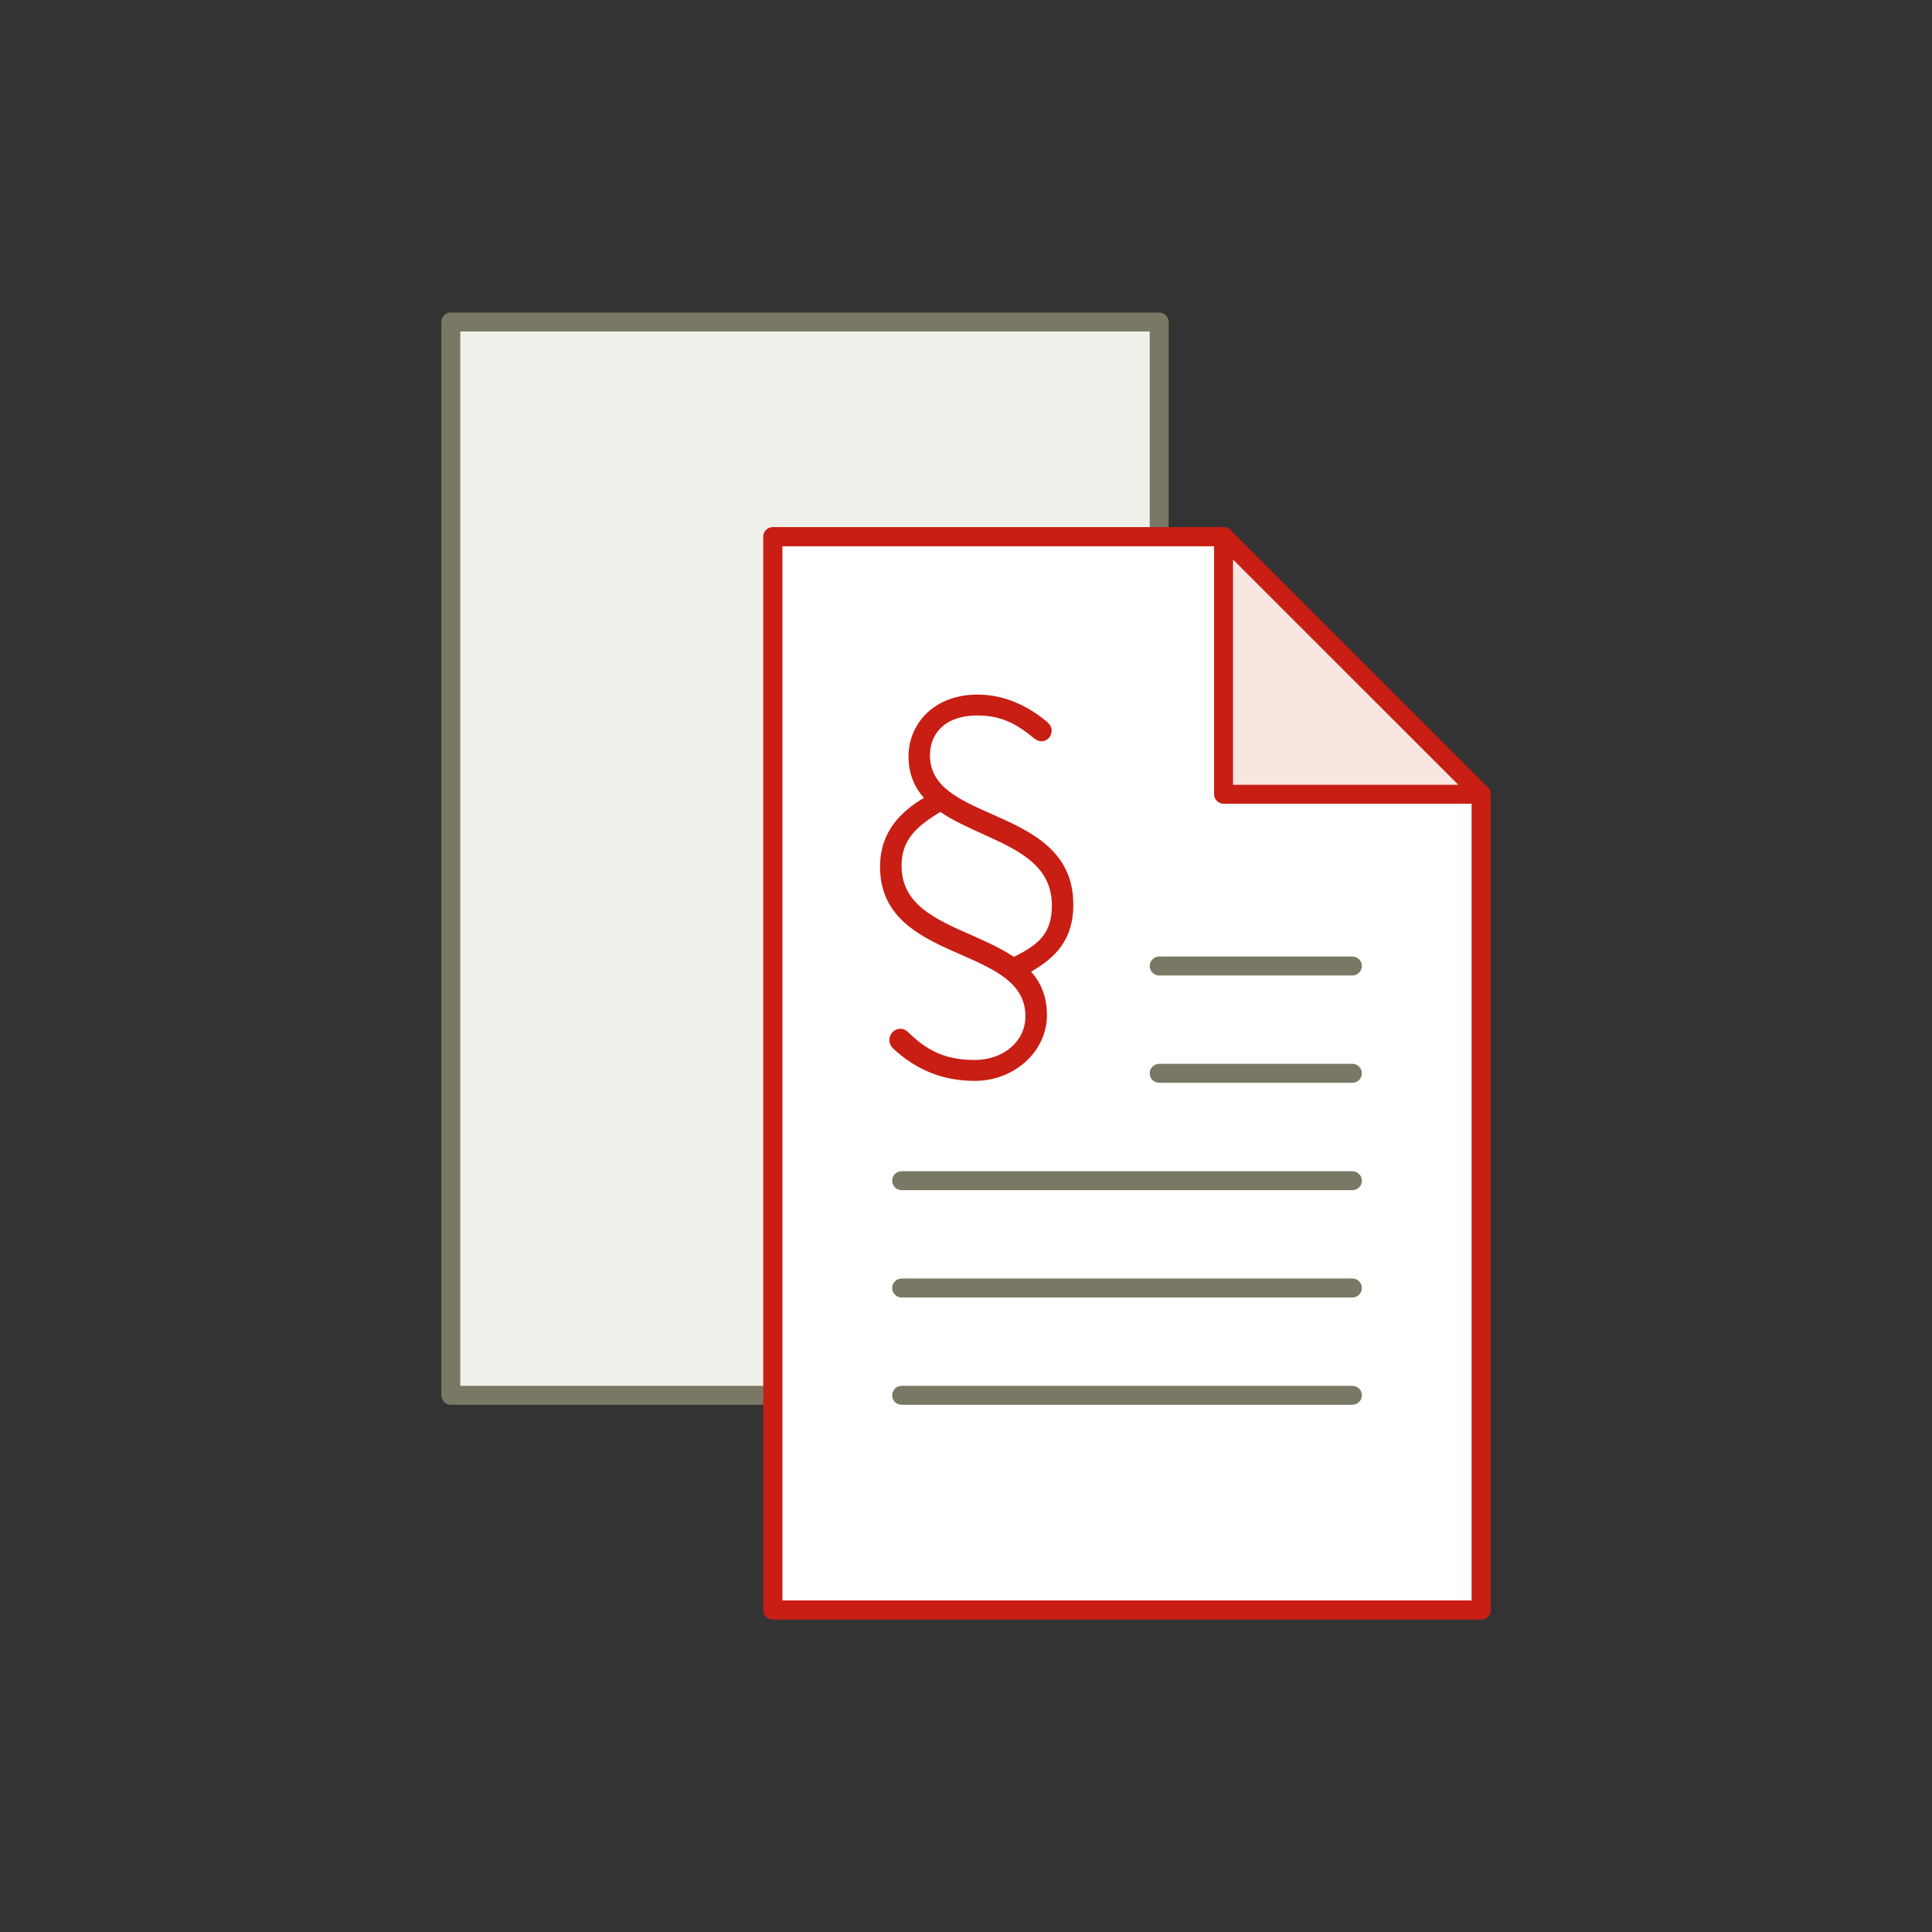 <svg xmlns="http://www.w3.org/2000/svg" version="1.1" viewBox="0 0 255.12 255.12">
  <rect x="0" y="0" width="255.12" height="255.12" fill="#333333" stroke="none"/>
  <!-- Generator: Adobe Illustrator 29.0.0, SVG Export Plug-In . SVG Version: 2.1.0 Build 186)  -->
  <g id="Offene_Stellen" display="none">
    <circle cx="110.55" cy="76.54" r="34.02" fill="#f0f0eb" stroke="#787864" stroke-width="2.5"/>
    <path d="M48.19,187.09c0-34.44,27.92-62.36,62.36-62.36s62.36,27.92,62.36,62.36" fill="#f0f0eb" stroke="#787864" stroke-linecap="round" stroke-width="2.5"/>
    <circle cx="144.57" cy="102.05" r="34.02" fill="#fae6e1" stroke="#c81e14" stroke-width="2.5"/>
    <path d="M82.2,212.6c0-34.44,27.92-62.36,62.36-62.36s62.36,27.92,62.36,62.36" fill="#fae6e1" stroke="#c81e14" stroke-linecap="round" stroke-width="2.5"/>
  </g>
  <g id="Personen" display="none">
    <rect x="53.86" y="104.88" width="158.74" height="107.72" fill="#f0f0eb" stroke="#dcdcd2" stroke-linejoin="round" stroke-width="2.5"/>
    <rect x="48.19" y="94.96" width="158.74" height="107.72" fill="#f0f0eb" stroke="#dcdcd2" stroke-linejoin="round" stroke-width="2.5"/>
    <rect x="42.52" y="85.04" width="158.74" height="107.72" fill="#fff" stroke="#c81e14" stroke-linejoin="round" stroke-width="2.5"/>
    <circle cx="96.38" cy="76.54" r="25.51" fill="#fae6e1" stroke="#c81e14" stroke-width="2.5"/>
    <path d="M49.61,159.45c0-25.83,20.94-46.77,46.77-46.77s46.77,20.94,46.77,46.77" fill="#fae6e1" stroke="#c81e14" stroke-linecap="round" stroke-width="2.5"/>
    <line x1="68.03" y1="171.5" x2="124.72" y2="171.5" fill="none" stroke="#dcdcd2" stroke-linecap="round" stroke-width="2.5"/>
    <line x1="68.03" y1="180" x2="124.72" y2="180" fill="none" stroke="#dcdcd2" stroke-linecap="round" stroke-width="2.5"/>
    <g>
      <rect x="154.49" y="154.49" width="36.85" height="25.51" fill="#f0f0eb" stroke="#dcdcd2" stroke-linejoin="round" stroke-width="2.5"/>
      <polyline points="154.49 154.49 172.91 167.24 191.34 154.49" fill="none" stroke="#dcdcd2" stroke-linejoin="round" stroke-width="2.5"/>
    </g>
    <g>
      <rect x="162.28" y="99.21" width="21.26" height="42.52" fill="#f0f0eb" stroke="#dcdcd2" stroke-linejoin="round" stroke-width="2.5"/>
      <line x1="166.54" y1="104.88" x2="179.29" y2="104.88" fill="#fff" stroke="#dcdcd2" stroke-linecap="round" stroke-linejoin="round" stroke-width="2.5"/>
      <line x1="179.29" y1="117.64" x2="166.54" y2="117.64" fill="#fff" stroke="#dcdcd2" stroke-linecap="round" stroke-linejoin="round" stroke-width="2.5"/>
      <line x1="166.54" y1="131.81" x2="167.95" y2="131.81" fill="none" stroke="#dcdcd2" stroke-linecap="round" stroke-width="2.5"/>
      <line x1="172.2" y1="131.81" x2="173.62" y2="131.81" fill="none" stroke="#dcdcd2" stroke-linecap="round" stroke-width="2.5"/>
      <line x1="177.87" y1="131.81" x2="179.29" y2="131.81" fill="none" stroke="#dcdcd2" stroke-linecap="round" stroke-width="2.5"/>
      <line x1="166.54" y1="128.27" x2="167.95" y2="128.27" fill="none" stroke="#dcdcd2" stroke-linecap="round" stroke-width="2.5"/>
      <line x1="172.2" y1="128.27" x2="173.62" y2="128.27" fill="none" stroke="#dcdcd2" stroke-linecap="round" stroke-width="2.5"/>
      <line x1="177.87" y1="128.27" x2="179.29" y2="128.27" fill="none" stroke="#dcdcd2" stroke-linecap="round" stroke-width="2.5"/>
      <line x1="166.54" y1="124.72" x2="167.95" y2="124.72" fill="none" stroke="#dcdcd2" stroke-linecap="round" stroke-width="2.5"/>
      <line x1="172.2" y1="124.72" x2="173.62" y2="124.72" fill="none" stroke="#dcdcd2" stroke-linecap="round" stroke-width="2.5"/>
      <line x1="177.87" y1="124.72" x2="179.29" y2="124.72" fill="none" stroke="#dcdcd2" stroke-linecap="round" stroke-width="2.5"/>
      <line x1="166.54" y1="135.35" x2="167.95" y2="135.35" fill="none" stroke="#dcdcd2" stroke-linecap="round" stroke-width="2.5"/>
      <line x1="172.2" y1="135.35" x2="173.62" y2="135.35" fill="none" stroke="#dcdcd2" stroke-linecap="round" stroke-width="2.5"/>
      <line x1="177.87" y1="135.35" x2="179.29" y2="135.35" fill="none" stroke="#dcdcd2" stroke-linecap="round" stroke-width="2.5"/>
    </g>
    <g>
      <path d="M147.46,118.98c-4.66-4.66-4.66-12.21,0-16.87" fill="none" stroke="#dcdcd2" stroke-linecap="round" stroke-linejoin="round" stroke-width="2.5"/>
      <path d="M151.98,116.22c-3.13-3.13-3.13-8.21,0-11.34" fill="none" stroke="#dcdcd2" stroke-linecap="round" stroke-linejoin="round" stroke-width="2.5"/>
      <path d="M156.51,113.46c-1.6-1.6-1.6-4.21,0-5.81" fill="none" stroke="#dcdcd2" stroke-linecap="round" stroke-linejoin="round" stroke-width="2.5"/>
    </g>
  </g>
  <g id="Wanger_Blättli" display="none">
    <polygon points="39.97 78.89 98.14 238.71 180.98 176.23 122.81 16.41 39.97 78.89" fill="#fae6e1" stroke="#c81e14" stroke-linejoin="round" stroke-width="2.53"/>
    <rect x="65.2" y="52.17" width="124.72" height="170.08" transform="translate(-39.23 51.9) rotate(-20)" fill="#fff" stroke="#c81e14" stroke-linejoin="round" stroke-width="2.53"/>
    <rect x="72.51" y="82.22" width="90.71" height="56.69" transform="translate(-30.71 46.98) rotate(-20)" fill="#f0f0eb" stroke="#787864" stroke-linejoin="round" stroke-width="2.53"/>
    <line x1="112.32" y1="203.08" x2="141.62" y2="192.42" fill="none" stroke="#787864" stroke-linecap="round" stroke-width="2.5"/>
    <line x1="152.28" y1="188.54" x2="181.58" y2="177.87" fill="none" stroke="#787864" stroke-linecap="round" stroke-width="2.5"/>
    <line x1="109.41" y1="195.09" x2="138.71" y2="184.43" fill="none" stroke="#787864" stroke-linecap="round" stroke-width="2.5"/>
    <line x1="149.37" y1="180.55" x2="178.67" y2="169.88" fill="none" stroke="#787864" stroke-linecap="round" stroke-width="2.5"/>
    <line x1="106.5" y1="187.1" x2="135.8" y2="176.44" fill="none" stroke="#787864" stroke-linecap="round" stroke-width="2.5"/>
    <line x1="146.46" y1="172.56" x2="175.76" y2="161.89" fill="none" stroke="#787864" stroke-linecap="round" stroke-width="2.5"/>
    <line x1="103.6" y1="179.11" x2="132.9" y2="168.44" fill="none" stroke="#787864" stroke-linecap="round" stroke-width="2.5"/>
    <line x1="143.55" y1="164.57" x2="172.85" y2="153.9" fill="none" stroke="#787864" stroke-linecap="round" stroke-width="2.5"/>
    <line x1="100.69" y1="171.12" x2="129.99" y2="160.45" fill="none" stroke="#787864" stroke-linecap="round" stroke-width="2.5"/>
    <line x1="140.64" y1="156.57" x2="169.94" y2="145.91" fill="none" stroke="#787864" stroke-linecap="round" stroke-width="2.5"/>
  </g>
  <g id="Termin" display="none">
    <rect x="53.86" y="65.2" width="158.74" height="147.4" fill="#f0f0eb" stroke="#dcdcd2" stroke-linejoin="round" stroke-width="2.5"/>
    <rect x="48.19" y="58.11" width="158.74" height="147.4" fill="#f0f0eb" stroke="#dcdcd2" stroke-linejoin="round" stroke-width="2.5"/>
    <rect x="42.52" y="51.02" width="158.74" height="147.4" fill="#fff" stroke="#c81e14" stroke-linejoin="round" stroke-width="2.5"/>
    <circle cx="53.86" cy="59.53" r="2.83" fill="#dcdcd2"/>
    <circle cx="65.2" cy="59.53" r="2.83" fill="#dcdcd2"/>
    <circle cx="76.54" cy="59.53" r="2.83" fill="#dcdcd2"/>
    <circle cx="87.87" cy="59.53" r="2.83" fill="#dcdcd2"/>
    <circle cx="99.21" cy="59.53" r="2.83" fill="#dcdcd2"/>
    <circle cx="110.55" cy="59.53" r="2.83" fill="#dcdcd2"/>
    <circle cx="121.89" cy="59.53" r="2.83" fill="#dcdcd2"/>
    <circle cx="133.23" cy="59.53" r="2.83" fill="#dcdcd2"/>
    <circle cx="144.57" cy="59.53" r="2.83" fill="#dcdcd2"/>
    <circle cx="155.91" cy="59.53" r="2.83" fill="#dcdcd2"/>
    <circle cx="167.24" cy="59.53" r="2.83" fill="#dcdcd2"/>
    <circle cx="178.58" cy="59.53" r="2.83" fill="#dcdcd2"/>
    <circle cx="189.92" cy="59.53" r="2.83" fill="#dcdcd2"/>
    <line x1="53.86" y1="42.52" x2="53.86" y2="59.53" fill="none" stroke="#787864" stroke-linecap="round" stroke-linejoin="round" stroke-width="2.5"/>
    <line x1="65.2" y1="42.52" x2="65.2" y2="59.53" fill="none" stroke="#787864" stroke-linecap="round" stroke-linejoin="round" stroke-width="2.5"/>
    <line x1="76.54" y1="42.52" x2="76.54" y2="59.53" fill="none" stroke="#787864" stroke-linecap="round" stroke-linejoin="round" stroke-width="2.5"/>
    <line x1="87.87" y1="42.52" x2="87.87" y2="59.53" fill="none" stroke="#787864" stroke-linecap="round" stroke-linejoin="round" stroke-width="2.5"/>
    <line x1="99.21" y1="42.52" x2="99.21" y2="59.53" fill="none" stroke="#787864" stroke-linecap="round" stroke-linejoin="round" stroke-width="2.5"/>
    <line x1="110.55" y1="42.52" x2="110.55" y2="59.53" fill="none" stroke="#787864" stroke-linecap="round" stroke-linejoin="round" stroke-width="2.5"/>
    <line x1="121.89" y1="42.52" x2="121.89" y2="59.53" fill="none" stroke="#787864" stroke-linecap="round" stroke-linejoin="round" stroke-width="2.5"/>
    <line x1="133.23" y1="42.52" x2="133.23" y2="59.53" fill="none" stroke="#787864" stroke-linecap="round" stroke-linejoin="round" stroke-width="2.5"/>
    <line x1="144.57" y1="42.52" x2="144.57" y2="59.53" fill="none" stroke="#787864" stroke-linecap="round" stroke-linejoin="round" stroke-width="2.5"/>
    <line x1="155.91" y1="42.52" x2="155.91" y2="59.53" fill="none" stroke="#787864" stroke-linecap="round" stroke-linejoin="round" stroke-width="2.5"/>
    <line x1="167.24" y1="42.52" x2="167.24" y2="59.53" fill="none" stroke="#787864" stroke-linecap="round" stroke-linejoin="round" stroke-width="2.5"/>
    <line x1="178.58" y1="42.52" x2="178.58" y2="59.53" fill="none" stroke="#787864" stroke-linecap="round" stroke-linejoin="round" stroke-width="2.5"/>
    <line x1="189.92" y1="42.52" x2="189.92" y2="59.53" fill="none" stroke="#787864" stroke-linecap="round" stroke-linejoin="round" stroke-width="2.5"/>
    <rect x="73.42" y="85.04" width="19.56" height="14.17" fill="#f0f0eb"/>
    <rect x="53.86" y="127.56" width="19.56" height="14.17" fill="#f0f0eb"/>
    <rect x="92.98" y="113.39" width="19.56" height="14.17" fill="#f0f0eb"/>
    <rect x="131.95" y="99.21" width="19.56" height="29.04" fill="#f0f0eb"/>
    <rect x="92.98" y="155.91" width="19.56" height="14.17" fill="#f0f0eb"/>
    <rect x="151.51" y="141.73" width="19.56" height="14.17" fill="#f0f0eb"/>
    <rect x="171.64" y="99.21" width="19.56" height="14.17" fill="#f0f0eb"/>
    <line x1="53.86" y1="85.04" x2="189.92" y2="85.04" fill="none" stroke="#c81e14" stroke-linecap="round" stroke-linejoin="round" stroke-width="2.5"/>
    <line x1="53.86" y1="99.21" x2="189.92" y2="99.21" fill="none" stroke="#787864" stroke-linecap="round" stroke-linejoin="round" stroke-width="2.5"/>
    <line x1="53.86" y1="113.39" x2="189.92" y2="113.39" fill="none" stroke="#787864" stroke-linecap="round" stroke-linejoin="round" stroke-width="2.5"/>
    <line x1="53.86" y1="127.56" x2="189.92" y2="127.56" fill="none" stroke="#787864" stroke-linecap="round" stroke-linejoin="round" stroke-width="2.5"/>
    <line x1="53.86" y1="141.73" x2="189.92" y2="141.73" fill="none" stroke="#787864" stroke-linecap="round" stroke-linejoin="round" stroke-width="2.5"/>
    <line x1="53.86" y1="155.91" x2="189.92" y2="155.91" fill="none" stroke="#787864" stroke-linecap="round" stroke-linejoin="round" stroke-width="2.5"/>
    <line x1="53.86" y1="170.08" x2="189.92" y2="170.08" fill="none" stroke="#c81e14" stroke-linecap="round" stroke-linejoin="round" stroke-width="2.5"/>
    <line x1="73.42" y1="85.04" x2="73.42" y2="170.08" fill="none" stroke="#c81e14" stroke-linecap="round" stroke-linejoin="round" stroke-width="2.5"/>
    <line x1="92.98" y1="85.04" x2="92.98" y2="170.08" fill="none" stroke="#c81e14" stroke-linecap="round" stroke-linejoin="round" stroke-width="2.5"/>
    <line x1="112.54" y1="85.04" x2="112.54" y2="170.08" fill="none" stroke="#c81e14" stroke-linecap="round" stroke-linejoin="round" stroke-width="2.5"/>
    <line x1="132.09" y1="85.04" x2="132.09" y2="170.08" fill="none" stroke="#c81e14" stroke-linecap="round" stroke-linejoin="round" stroke-width="2.5"/>
    <line x1="151.65" y1="85.04" x2="151.65" y2="170.08" fill="none" stroke="#c81e14" stroke-linecap="round" stroke-linejoin="round" stroke-width="2.5"/>
    <line x1="171.21" y1="85.04" x2="171.21" y2="170.08" fill="none" stroke="#c81e14" stroke-linecap="round" stroke-linejoin="round" stroke-width="2.5"/>
  </g>
  <g id="Rechtssammlung">
    <rect x="59.53" y="42.52" width="93.54" height="141.73" fill="#f0f0eb" stroke="#787864" stroke-linecap="round" stroke-linejoin="round" stroke-width="2.5"/>
    <g>
      <polygon points="161.57 70.87 102.05 70.87 102.05 212.6 195.59 212.6 195.59 104.88 161.57 70.87" fill="#fff" stroke="#c81e14" stroke-linejoin="round" stroke-width="2.53"/>
      <polygon points="161.57 70.87 161.57 104.88 195.59 104.88 161.57 70.87" fill="#fae6e1" stroke="#c81e14" stroke-linejoin="round" stroke-width="2.5"/>
      <line x1="153.07" y1="127.56" x2="178.58" y2="127.56" fill="none" stroke="#787864" stroke-linecap="round" stroke-width="2.5"/>
      <line x1="153.07" y1="141.73" x2="178.58" y2="141.73" fill="none" stroke="#787864" stroke-linecap="round" stroke-width="2.5"/>
      <line x1="119.06" y1="155.91" x2="178.58" y2="155.91" fill="none" stroke="#787864" stroke-linecap="round" stroke-width="2.5"/>
      <line x1="119.06" y1="170.08" x2="178.58" y2="170.08" fill="none" stroke="#787864" stroke-linecap="round" stroke-width="2.5"/>
      <line x1="119.06" y1="184.25" x2="178.58" y2="184.25" fill="none" stroke="#787864" stroke-linecap="round" stroke-width="2.5"/>
      <path d="M141.73,119.43c0-7.15-5.7-9.68-10.74-11.92-4.39-1.95-8.19-3.63-8.19-7.8,0-2.53,1.66-5.23,6.3-5.23,3.2,0,5.25,1.18,7.53,3.08.04.04.1.06.15.08.21.14.46.25.73.25.75,0,1.36-.63,1.36-1.4,0-.42-.18-.78-.47-1.03-.02-.02-.03-.04-.05-.06-1.96-1.68-5.16-3.68-9.25-3.68-6,0-9.13,4.09-9.13,8.14,0,2.34.79,4.1,2.03,5.5-2.94,1.74-5.79,4.39-5.79,9.11,0,6.92,5.68,9.4,10.69,11.6,4.37,1.92,8.51,3.72,8.51,8.12,0,3.3-2.88,5.78-6.71,5.78-4.13,0-6.47-1.44-8.71-3.61,0,0-.02,0-.03-.01-.27-.3-.64-.5-1.07-.5-.8,0-1.45.67-1.45,1.49,0,.44.19.82.49,1.1.01.02.02.04.04.05,3.11,2.86,6.62,4.24,10.74,4.24,5.26,0,9.54-3.9,9.54-8.69,0-2.45-.81-4.28-2.09-5.73,3.2-1.85,5.58-4.18,5.58-8.88ZM133.88,126.36c-1.7-1.15-3.71-2.04-5.7-2.92-4.69-2.07-9.13-4.03-9.13-9.12,0-3.33,1.87-5.17,5.13-7.1,1.64,1.12,3.59,2,5.5,2.87,4.74,2.14,9.22,4.16,9.22,9.47,0,3.54-1.56,5.11-5.02,6.79Z" fill="#c81e14"/>
    </g>
  </g>
  <g id="Tageskarten" display="none">
    <g>
      <polygon points="119.06 46.66 59.53 46.66 59.53 188.39 153.07 188.39 153.07 80.67 119.06 46.66" fill="#f0f0eb" stroke="#787864" stroke-linejoin="round" stroke-width="2.53"/>
      <polygon points="119.06 46.77 119.06 80.79 153.07 80.79 119.06 46.77" fill="#f0f0eb" stroke="#787864" stroke-linejoin="round" stroke-width="2.5"/>
      <polygon points="161.57 75 102.05 75 102.05 216.74 195.59 216.74 195.59 109.02 161.57 75" fill="#fff" stroke="#c81e14" stroke-linejoin="round" stroke-width="2.53"/>
      <polygon points="161.57 75 161.57 109.02 195.59 109.02 161.57 75" fill="#fae6e1" stroke="#c81e14" stroke-linejoin="round" stroke-width="2.5"/>
    </g>
    <line x1="117.64" y1="188.39" x2="180" y2="188.39" fill="none" stroke="#787864" stroke-linecap="round" stroke-linejoin="round" stroke-width="2.5"/>
    <polygon points="128.27 115.01 139.81 123.81 150.94 115.6 139.41 106.8 128.27 115.01" fill="none" stroke="#787864" stroke-linecap="round" stroke-linejoin="round" stroke-width="2.5"/>
    <polyline points="120.43 152.85 173.58 152.85 173.14 146.58 167.32 131.53 120.43 131.53" fill="#fff"/>
    <polyline points="117.64 155.73 165.58 155.73 168.14 149.46 162.32 134.41 117.64 134.41" fill="none" stroke="#787864" stroke-linecap="round" stroke-linejoin="round" stroke-width="2.5"/>
    <line x1="153.07" y1="137.98" x2="153.07" y2="152.16" fill="none" stroke="#787864" stroke-linecap="round" stroke-width="2.5"/>
    <line x1="126.14" y1="137.98" x2="126.14" y2="152.16" fill="none" stroke="#787864" stroke-linecap="round" stroke-width="2.5"/>
    <path d="M155.87,178.39c-.36,3.57-3.38,6.36-7.05,6.36s-6.68-2.78-7.05-6.35" fill="none" stroke="#787864" stroke-linecap="round" stroke-linejoin="round" stroke-width="2.5"/>
    <path d="M137.44,178.39c-.36,3.57-3.38,6.36-7.05,6.36s-6.68-2.78-7.05-6.35" fill="none" stroke="#787864" stroke-linecap="round" stroke-linejoin="round" stroke-width="2.5"/>
    <polyline points="117.64 174.67 172 174.67 178 158.54 166 128.44 117.64 128.44" fill="none" stroke="#c81e14" stroke-linecap="round" stroke-linejoin="round" stroke-width="2.5"/>
  </g>
  <g id="Onlineschalter_LU" display="none">
    <rect x="42.52" y="42.52" width="170.08" height="127.56" fill="#fff" stroke="#004e70" stroke-linejoin="round" stroke-width="2.65"/>
    <line x1="42.52" y1="212.6" x2="212.6" y2="212.6" fill="none" stroke="#004e70" stroke-linecap="round" stroke-width="2.49"/>
    <line x1="127.56" y1="170.08" x2="127.56" y2="212.6" fill="none" stroke="#004e70" stroke-linecap="round" stroke-width="2.65"/>
    <g id="Ebene_x5F_1">
      <polygon points="86.77 109.13 114.65 125.23 114.65 93.04 86.77 76.94 86.77 109.13" fill="#dcdede" fill-rule="evenodd"/>
      <polygon points="86.77 109.13 114.65 125.23 86.77 141.33 58.89 125.23 86.77 109.13" fill="#99d9f4" fill-rule="evenodd"/>
      <polygon points="58.89 93.04 86.77 76.94 86.77 109.13 58.89 125.23 58.89 93.04" fill="#004e70" fill-rule="evenodd"/>
      <path d="M124.18,112.96h-3.7v-6.86c0-1.75-.64-2.62-1.92-2.62-.61,0-1.11.26-1.49.79-.38.52-.58,1.18-.58,1.96v6.73h-3.71v-6.93c0-1.7-.63-2.55-1.89-2.55-.63,0-1.14.25-1.52.75-.38.5-.57,1.18-.57,2.04v6.68h-3.71v-12.02h3.71v1.88h.05c.38-.64.92-1.17,1.62-1.57.69-.4,1.45-.61,2.27-.61,1.7,0,2.86.75,3.49,2.24.92-1.49,2.26-2.24,4.04-2.24,2.61,0,3.92,1.61,3.92,4.84v7.48h0ZM138.56,100.94l-4.89,12.99c-1.17,3.12-2.94,4.69-5.31,4.69-.9,0-1.64-.1-2.22-.3v-2.96c.5.29,1.03.43,1.61.43.95,0,1.62-.45,2-1.35l.63-1.49-4.89-12h4.11l2.24,7.31c.14.45.25.99.33,1.61h.05c.07-.46.2-.99.39-1.59l2.26-7.34h3.68ZM140.38,113.25c-.61,0-1.12-.19-1.53-.56-.41-.38-.61-.84-.61-1.39s.21-1.03.63-1.39c.42-.36.94-.54,1.57-.54s1.15.18,1.56.55c.4.36.6.82.6,1.38s-.2,1.04-.61,1.4c-.41.36-.95.55-1.6.55h0Z" fill="#004e70"/>
      <path d="M148.95,112.96h-3.71v-17.8h3.71v17.8ZM163.5,112.96h-3.7v-1.83h-.06c-.92,1.41-2.14,2.12-3.68,2.12-2.79,0-4.18-1.69-4.18-5.06v-7.25h3.7v6.93c0,1.7.67,2.55,2.02,2.55.67,0,1.19-.23,1.6-.7s.6-1.1.6-1.9v-6.88h3.7v12.02h0ZM168.28,113.25c-.61,0-1.12-.19-1.53-.56-.41-.38-.61-.84-.61-1.39s.21-1.03.63-1.39c.42-.36.94-.54,1.57-.54s1.15.18,1.56.55c.4.36.6.82.6,1.38s-.2,1.04-.61,1.4c-.41.36-.95.55-1.6.55h0Z" fill="#99d9f4"/>
      <path d="M182.25,112.53c-.84.48-2.05.73-3.63.73-1.85,0-3.34-.56-4.48-1.68-1.14-1.12-1.72-2.56-1.72-4.33,0-2.04.61-3.65,1.84-4.83,1.23-1.18,2.87-1.77,4.92-1.77,1.41,0,2.44.19,3.07.56v3.15c-.77-.58-1.64-.87-2.59-.87-1.07,0-1.91.31-2.53.93-.62.62-.93,1.48-.93,2.58s.3,1.9.89,2.5c.59.61,1.41.91,2.45.91.93,0,1.83-.29,2.71-.87v2.99h0ZM196.23,112.96h-3.7v-6.83c0-1.76-.64-2.64-1.93-2.64-.66,0-1.19.24-1.6.74-.41.49-.61,1.12-.61,1.88v6.86h-3.71v-17.8h3.71v7.56h.05c.91-1.38,2.14-2.08,3.7-2.08,2.73,0,4.09,1.64,4.09,4.93v7.39Z" fill="#dcdede"/>
    </g>
  </g>
  <g id="Onlineschalter_GG" display="none">
    <rect x="42.52" y="42.52" width="170.08" height="127.56" fill="#fff" stroke="#c81e14" stroke-linejoin="round" stroke-width="2.5"/>
    <line x1="42.52" y1="212.6" x2="212.6" y2="212.6" fill="none" stroke="#c81e14" stroke-linecap="round" stroke-width="2.5"/>
    <line x1="127.56" y1="170.08" x2="127.56" y2="212.6" fill="none" stroke="#c81e14" stroke-linecap="round" stroke-width="2.5"/>
    <circle cx="127.56" cy="106.3" r="42.52" fill="#c81e14" stroke="#c81e14" stroke-width="2.5"/>
    <line x1="127.56" y1="100.63" x2="127.56" y2="128.98" fill="none" stroke="#fff" stroke-linecap="round" stroke-width="10"/>
    <line x1="127.56" y1="82.2" x2="127.56" y2="82.2" fill="none" stroke="#fff" stroke-linecap="round" stroke-width="12"/>
  </g>
</svg>